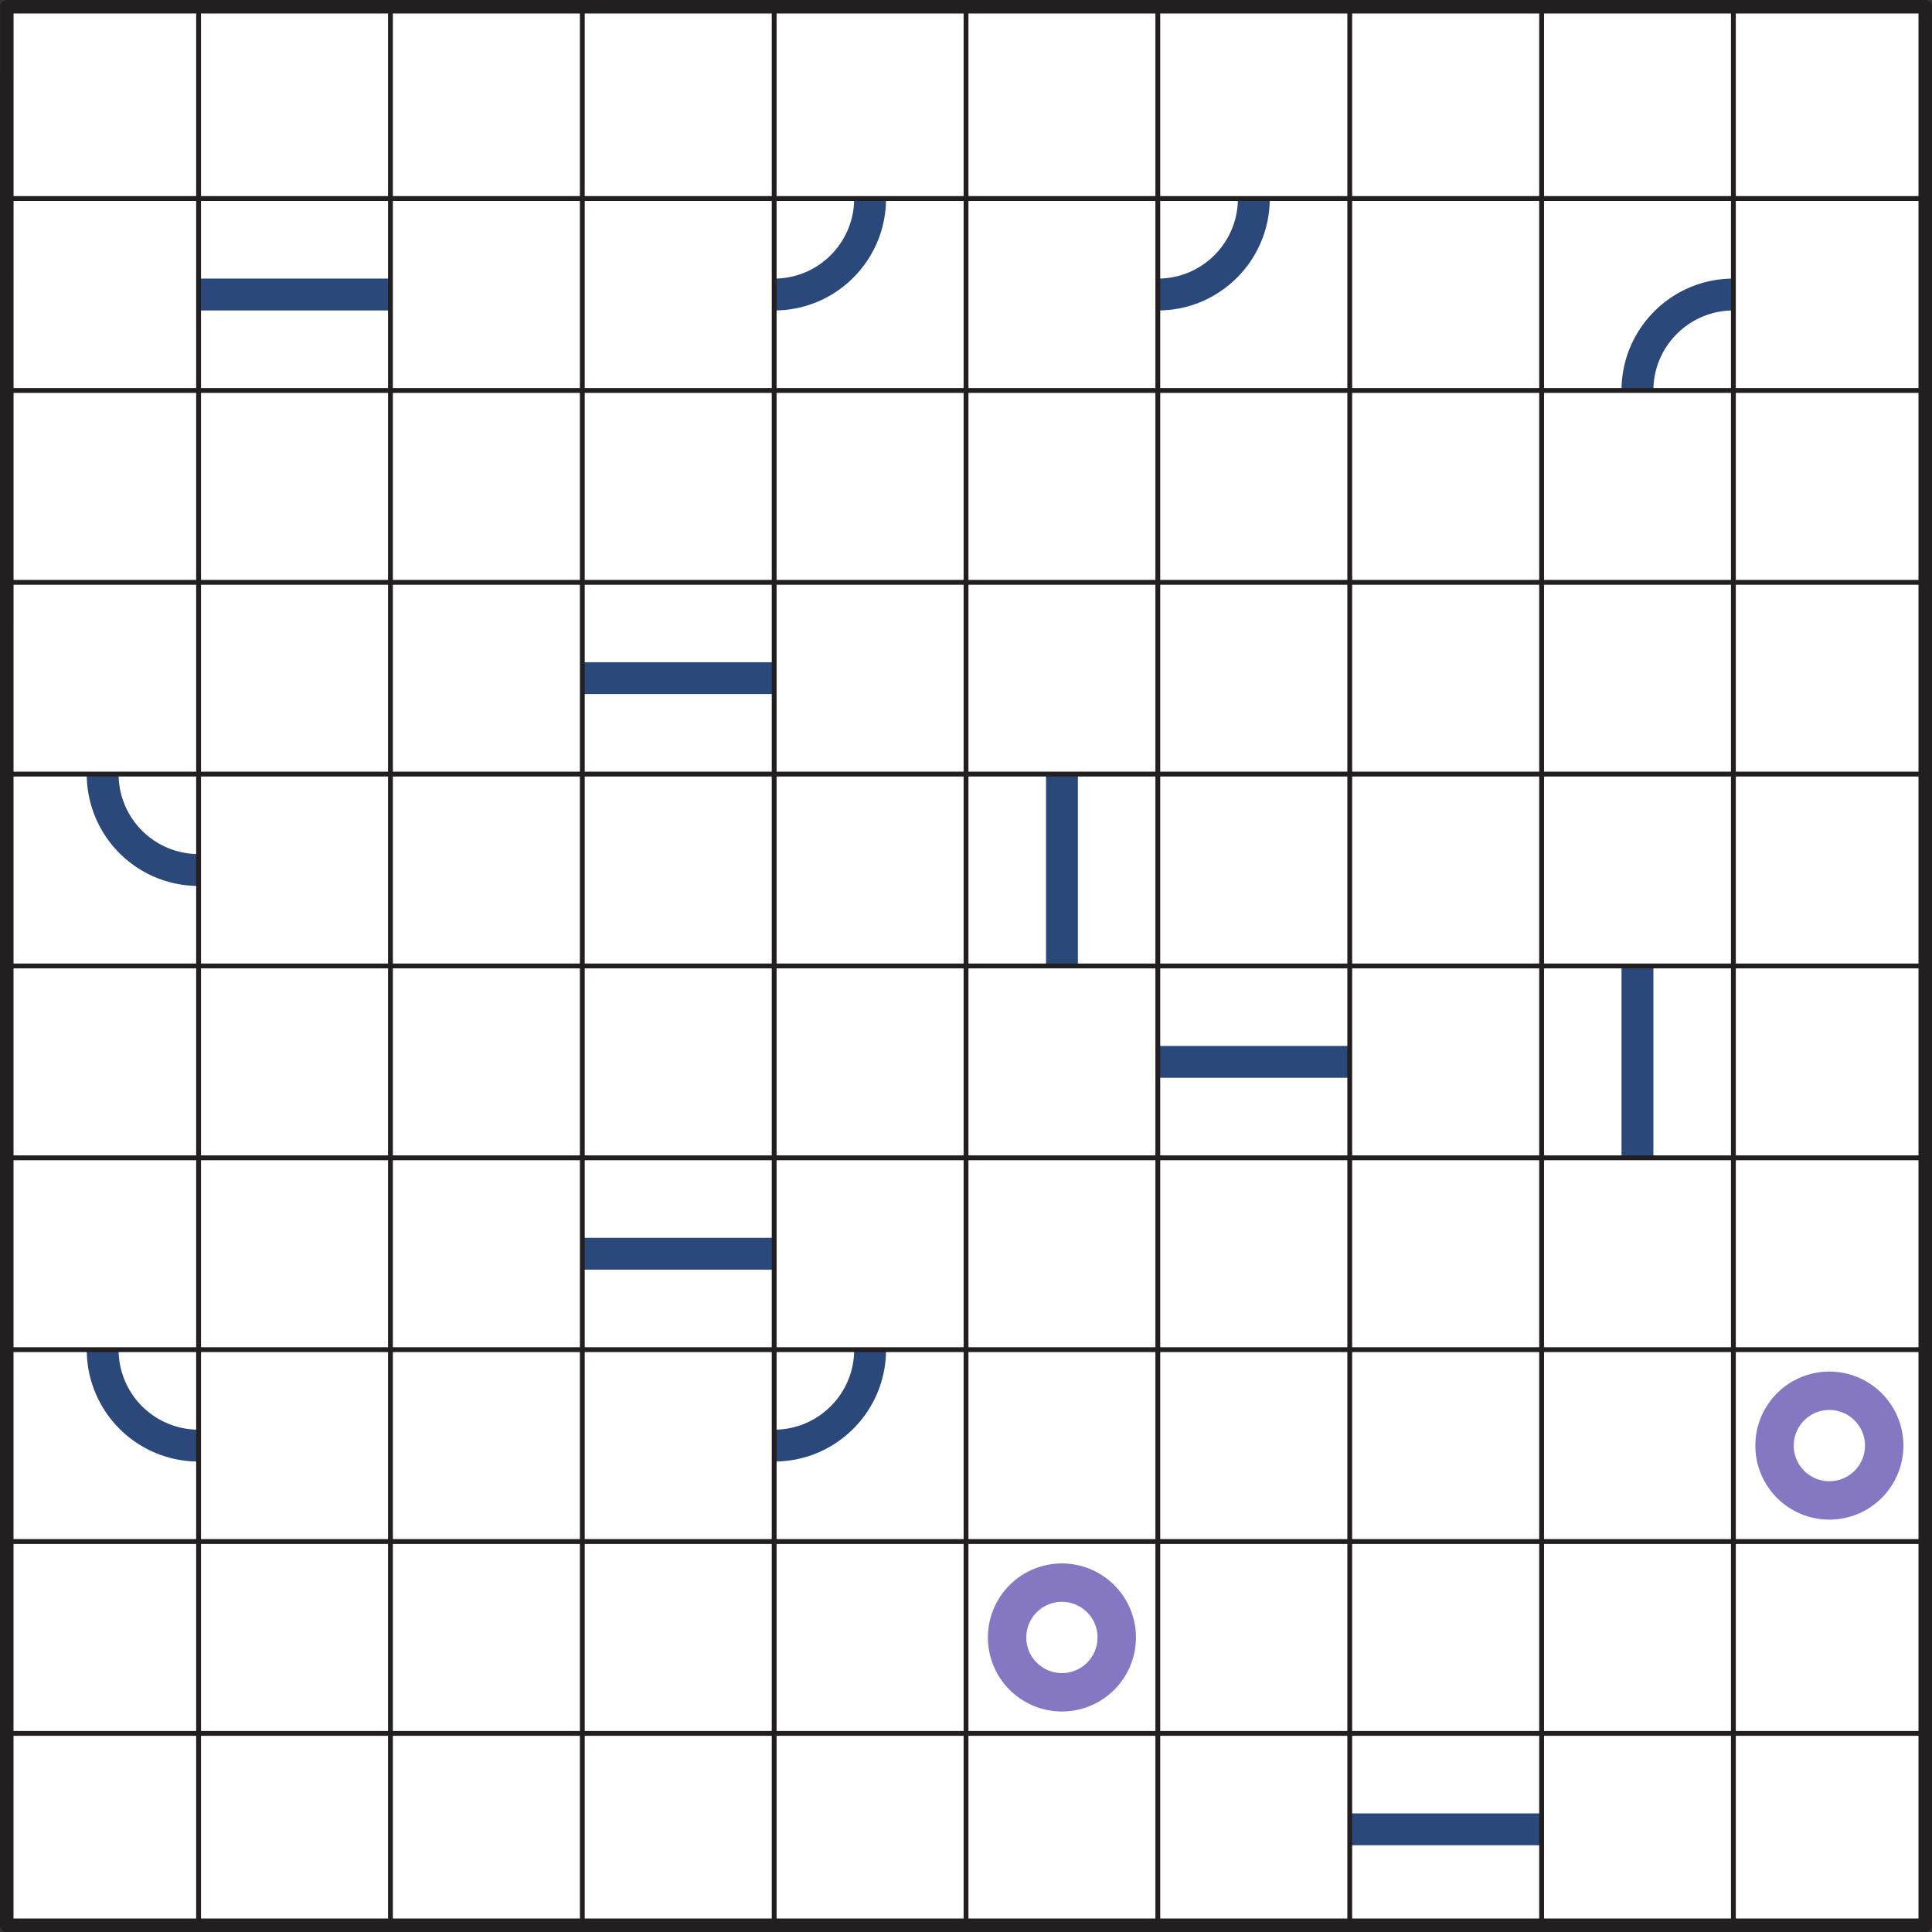 <svg xmlns="http://www.w3.org/2000/svg" width="302.36" height="302.36" viewBox="0 0 226.772 226.772"><rect x="0" y="0" width="226.772" height="226.772" fill="#333333" stroke="none"/><defs><clipPath id="a"><path d="M0 23h226.77v1H0zm0 0"/></clipPath><clipPath id="b"><path d="M0 45h226.77v2H0zm0 0"/></clipPath><clipPath id="c"><path d="M0 68h226.77v1H0zm0 0"/></clipPath><clipPath id="d"><path d="M0 90h226.77v2H0zm0 0"/></clipPath><clipPath id="e"><path d="M0 113h226.77v1H0zm0 0"/></clipPath><clipPath id="f"><path d="M0 135h226.77v2H0zm0 0"/></clipPath><clipPath id="g"><path d="M0 158h226.77v1H0zm0 0"/></clipPath><clipPath id="h"><path d="M0 180h226.77v2H0zm0 0"/></clipPath><clipPath id="i"><path d="M0 203h226.77v1H0zm0 0"/></clipPath><clipPath id="j"><path d="M23 0h1v226.77h-1zm0 0"/></clipPath><clipPath id="k"><path d="M45 0h2v226.77h-2zm0 0"/></clipPath><clipPath id="l"><path d="M68 0h1v226.77h-1zm0 0"/></clipPath><clipPath id="m"><path d="M90 0h2v226.77h-2zm0 0"/></clipPath><clipPath id="n"><path d="M113 0h1v226.77h-1zm0 0"/></clipPath><clipPath id="o"><path d="M135 0h2v226.77h-2zm0 0"/></clipPath><clipPath id="p"><path d="M158 0h1v226.77h-1zm0 0"/></clipPath><clipPath id="q"><path d="M180 0h2v226.77h-2zm0 0"/></clipPath><clipPath id="r"><path d="M203 0h1v226.77h-1zm0 0"/></clipPath></defs><path d="M.8.79h225.18v225.19H.79zm0 0" fill="#fff"/><path d="M23.31 34.57h22.52M102.13 23.3c0 6.23-5.04 11.27-11.26 11.27M147.17 23.3c0 6.23-5.04 11.27-11.26 11.27M192.2 45.83c0-6.22 5.05-11.26 11.26-11.26M68.35 79.6h22.52M23.31 102.12a11.26 11.26 0 0 1-11.26-11.26M124.65 90.86v22.52M135.9 124.64h22.53M192.2 113.38v22.52M68.35 147.16h22.52M23.31 169.68a11.26 11.26 0 0 1-11.26-11.26M102.13 158.42c0 6.22-5.04 11.26-11.26 11.26" fill="none" stroke-width="3.742" stroke-linejoin="round" stroke="#2b487b" stroke-miterlimit="10"/><path d="M221.16 169.68a6.43 6.43 0 1 1-12.87 0 6.43 6.43 0 0 1 12.87 0zm0 0M131.08 192.2a6.43 6.43 0 1 1-12.87 0 6.43 6.43 0 0 1 12.87 0zm0 0" fill="none" stroke-width="4.507" stroke-linejoin="round" stroke="#8677c3" stroke-miterlimit="10"/><path d="M158.43 214.72h22.52" fill="none" stroke-width="3.742" stroke-linejoin="round" stroke="#2b487b" stroke-miterlimit="10"/><g clip-path="url(#a)"><path d="M.8 23.3h225.18" fill="none" stroke-width=".567" stroke-linecap="round" stroke-linejoin="round" stroke="#231f20" stroke-miterlimit="10"/></g><g clip-path="url(#b)"><path d="M.8 45.83h225.18" fill="none" stroke-width=".567" stroke-linecap="round" stroke-linejoin="round" stroke="#231f20" stroke-miterlimit="10"/></g><g clip-path="url(#c)"><path d="M.8 68.35h225.18" fill="none" stroke-width=".567" stroke-linecap="round" stroke-linejoin="round" stroke="#231f20" stroke-miterlimit="10"/></g><g clip-path="url(#d)"><path d="M.8 90.86h225.18" fill="none" stroke-width=".567" stroke-linecap="round" stroke-linejoin="round" stroke="#231f20" stroke-miterlimit="10"/></g><g clip-path="url(#e)"><path d="M.8 113.38h225.18" fill="none" stroke-width=".567" stroke-linecap="round" stroke-linejoin="round" stroke="#231f20" stroke-miterlimit="10"/></g><g clip-path="url(#f)"><path d="M.8 135.9h225.18" fill="none" stroke-width=".567" stroke-linecap="round" stroke-linejoin="round" stroke="#231f20" stroke-miterlimit="10"/></g><g clip-path="url(#g)"><path d="M.8 158.42h225.18" fill="none" stroke-width=".567" stroke-linecap="round" stroke-linejoin="round" stroke="#231f20" stroke-miterlimit="10"/></g><g clip-path="url(#h)"><path d="M.8 180.94h225.18" fill="none" stroke-width=".567" stroke-linecap="round" stroke-linejoin="round" stroke="#231f20" stroke-miterlimit="10"/></g><g clip-path="url(#i)"><path d="M.8 203.46h225.18" fill="none" stroke-width=".567" stroke-linecap="round" stroke-linejoin="round" stroke="#231f20" stroke-miterlimit="10"/></g><g clip-path="url(#j)"><path d="M23.31.79v225.19" fill="none" stroke-width=".567" stroke-linecap="round" stroke-linejoin="round" stroke="#231f20" stroke-miterlimit="10"/></g><g clip-path="url(#k)"><path d="M45.83.79v225.19" fill="none" stroke-width=".567" stroke-linecap="round" stroke-linejoin="round" stroke="#231f20" stroke-miterlimit="10"/></g><g clip-path="url(#l)"><path d="M68.35.79v225.19" fill="none" stroke-width=".567" stroke-linecap="round" stroke-linejoin="round" stroke="#231f20" stroke-miterlimit="10"/></g><g clip-path="url(#m)"><path d="M90.87.79v225.19" fill="none" stroke-width=".567" stroke-linecap="round" stroke-linejoin="round" stroke="#231f20" stroke-miterlimit="10"/></g><g clip-path="url(#n)"><path d="M113.39.79v225.19" fill="none" stroke-width=".567" stroke-linecap="round" stroke-linejoin="round" stroke="#231f20" stroke-miterlimit="10"/></g><g clip-path="url(#o)"><path d="M135.9.79v225.19" fill="none" stroke-width=".567" stroke-linecap="round" stroke-linejoin="round" stroke="#231f20" stroke-miterlimit="10"/></g><g clip-path="url(#p)"><path d="M158.43.79v225.19" fill="none" stroke-width=".567" stroke-linecap="round" stroke-linejoin="round" stroke="#231f20" stroke-miterlimit="10"/></g><g clip-path="url(#q)"><path d="M180.95.79v225.19" fill="none" stroke-width=".567" stroke-linecap="round" stroke-linejoin="round" stroke="#231f20" stroke-miterlimit="10"/></g><g clip-path="url(#r)"><path d="M203.46.79v225.19" fill="none" stroke-width=".567" stroke-linecap="round" stroke-linejoin="round" stroke="#231f20" stroke-miterlimit="10"/></g><path d="M.8.79h225.18v225.19H.79zm0 0" fill="none" stroke-width="1.587" stroke-linecap="round" stroke-linejoin="round" stroke="#231f20" stroke-miterlimit="10"/></svg>